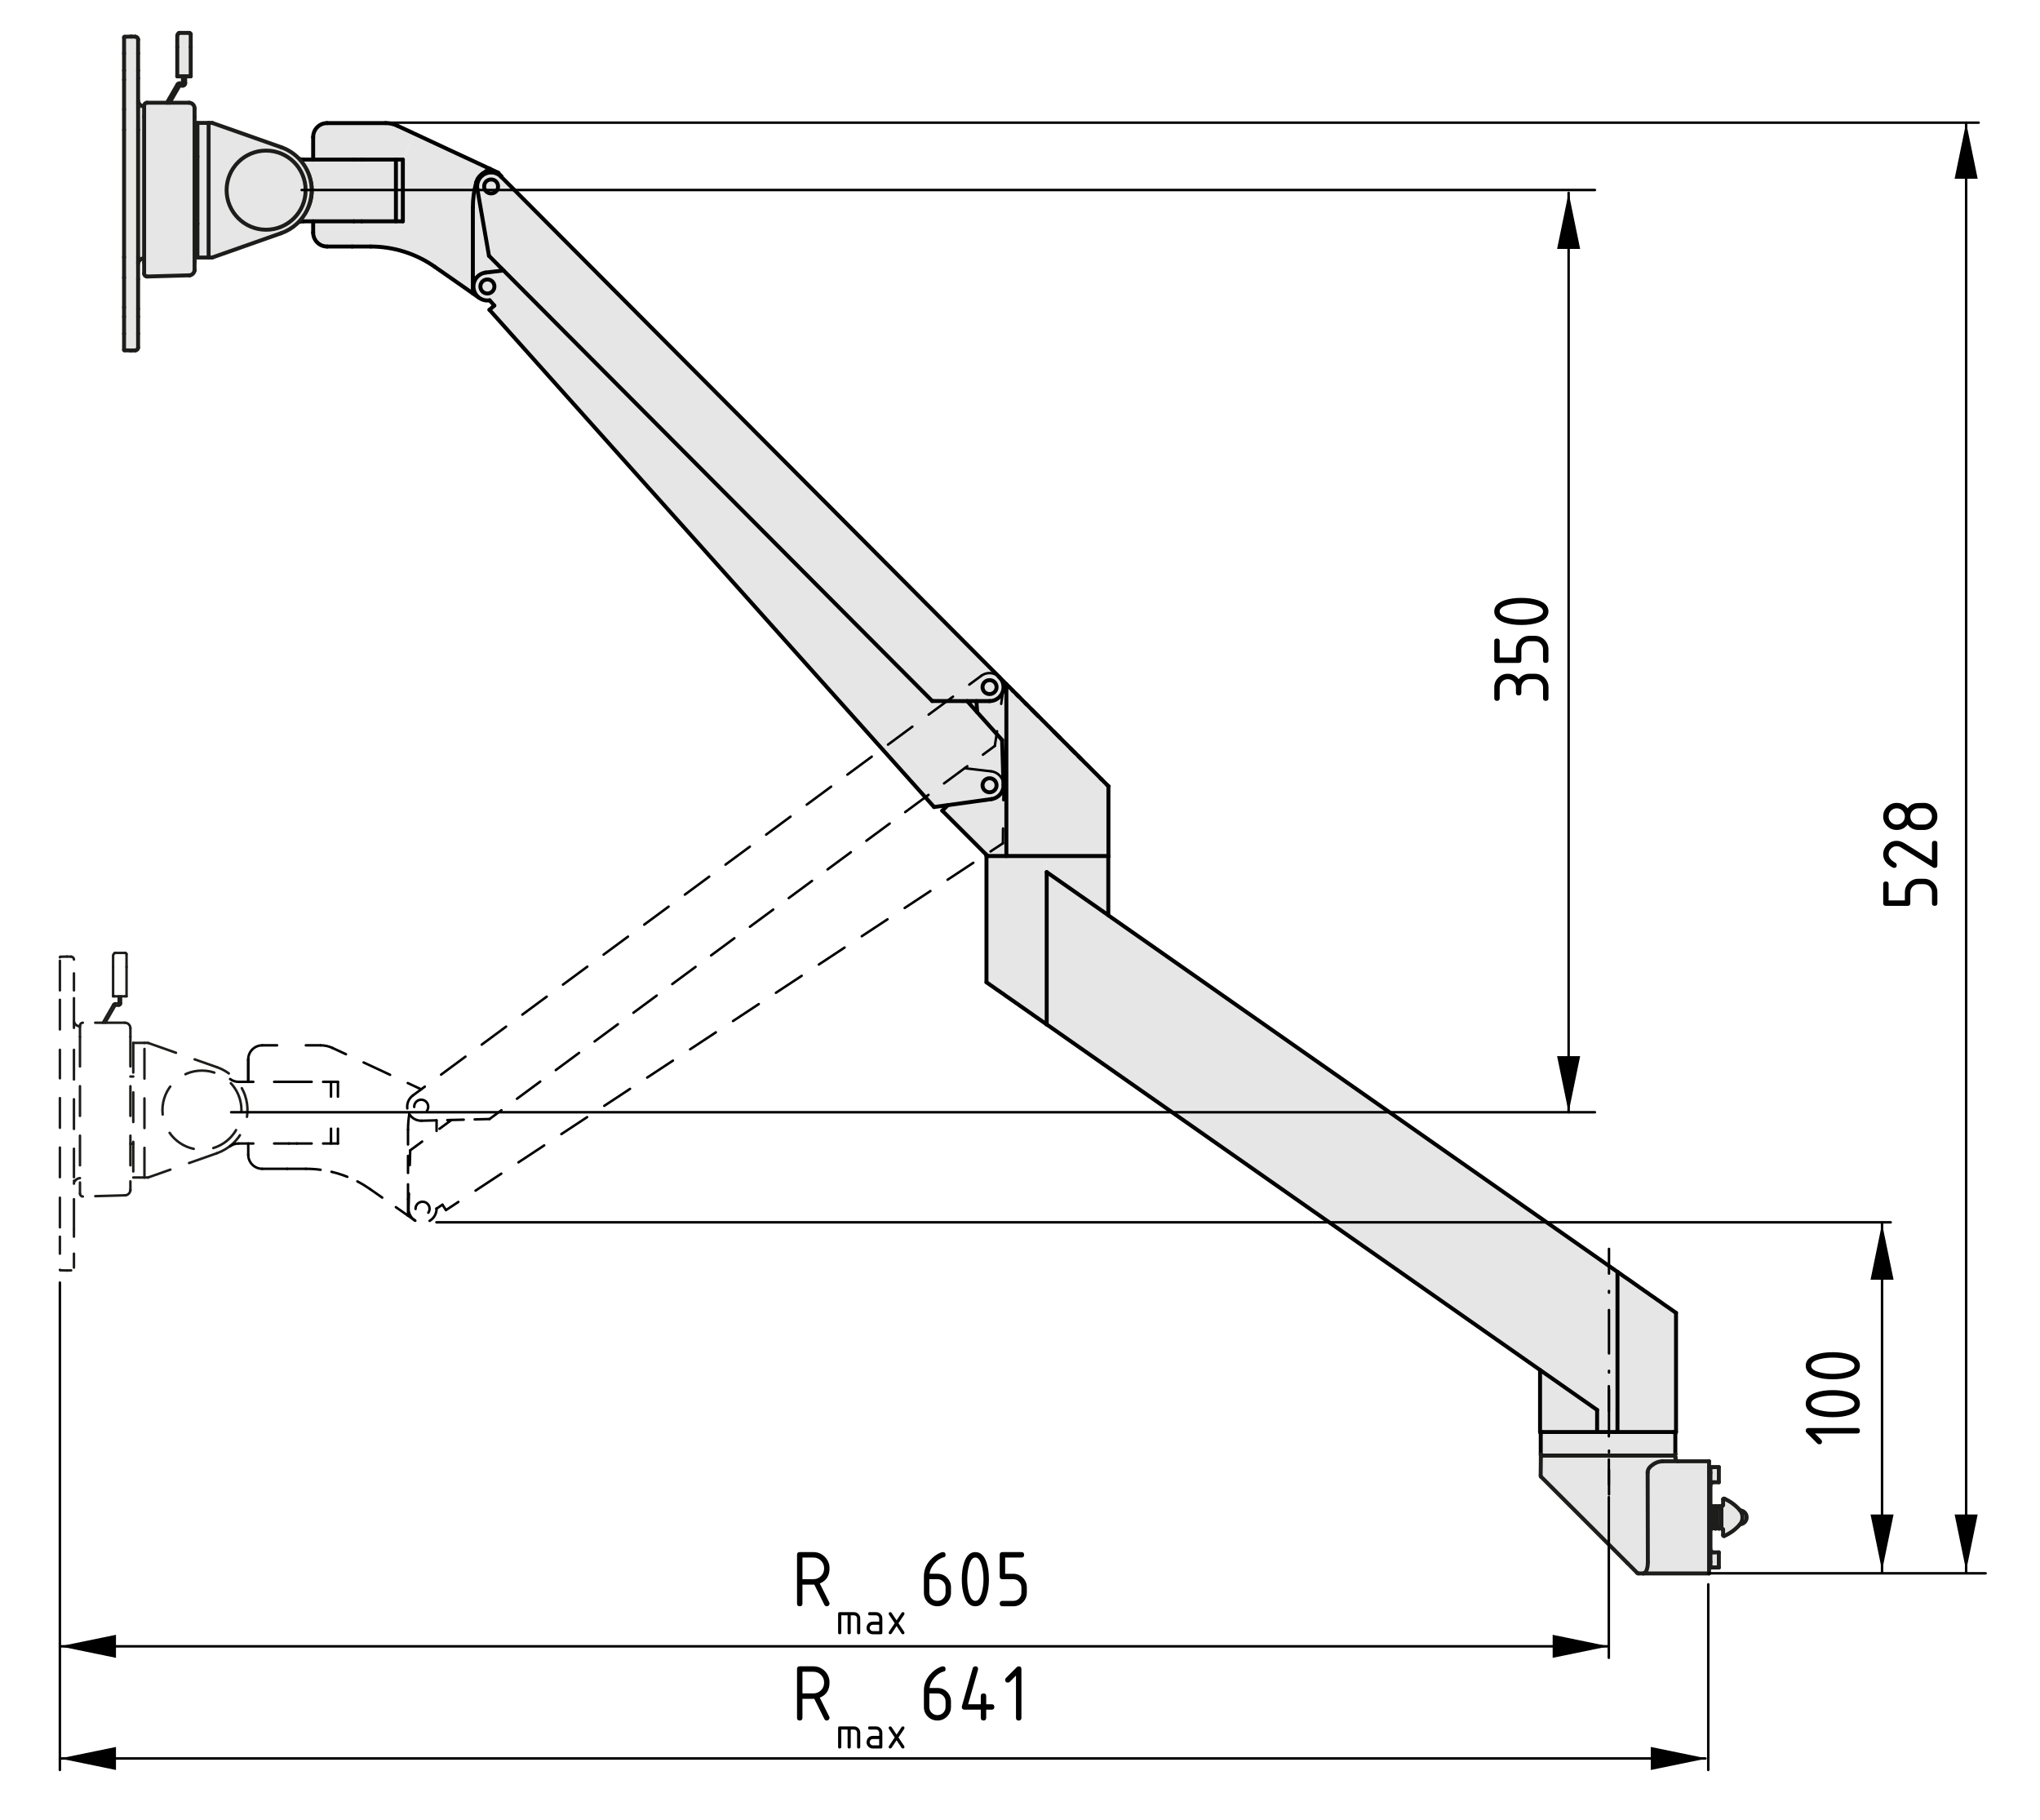 <?xml version="1.0" encoding="UTF-8"?>
<svg xmlns="http://www.w3.org/2000/svg" version="1.1" viewBox="0 0 206.293 183.973">
  <defs>
    <style>
      .cls-1 {
        stroke-dasharray: 2.274;
      }

      .cls-1, .cls-2, .cls-3, .cls-4, .cls-5, .cls-6, .cls-7, .cls-8, .cls-9, .cls-10, .cls-11, .cls-12, .cls-13, .cls-14, .cls-15, .cls-16, .cls-17, .cls-18, .cls-19, .cls-20, .cls-21, .cls-22, .cls-23, .cls-24, .cls-25, .cls-26, .cls-27, .cls-28, .cls-29, .cls-30, .cls-31, .cls-32, .cls-33, .cls-34 {
        fill: none;
        stroke-linecap: round;
        stroke-linejoin: round;
      }

      .cls-1, .cls-2, .cls-3, .cls-4, .cls-5, .cls-6, .cls-7, .cls-8, .cls-9, .cls-10, .cls-11, .cls-12, .cls-13, .cls-15, .cls-16, .cls-17, .cls-18, .cls-19, .cls-20, .cls-21, .cls-22, .cls-23, .cls-24, .cls-25, .cls-26, .cls-27, .cls-28, .cls-29, .cls-30, .cls-31, .cls-33 {
        stroke-width: .25px;
      }

      .cls-1, .cls-3, .cls-4, .cls-5, .cls-6, .cls-7, .cls-8, .cls-9, .cls-10, .cls-11, .cls-12, .cls-13, .cls-15, .cls-16, .cls-17, .cls-18, .cls-19, .cls-20, .cls-21, .cls-22, .cls-23, .cls-24, .cls-25, .cls-26, .cls-27, .cls-28, .cls-29, .cls-30, .cls-31, .cls-32, .cls-33, .cls-34 {
        stroke: #000;
      }

      .cls-2 {
        stroke-dasharray: 3 2;
      }

      .cls-2, .cls-14 {
        stroke: #1d1d1b;
      }

      .cls-3 {
        stroke-dasharray: 1.234;
      }

      .cls-4 {
        stroke-dasharray: 1.868;
      }

      .cls-5 {
        stroke-dasharray: .81;
      }

      .cls-6 {
        stroke-dasharray: 2.223;
      }

      .cls-7 {
        stroke-dasharray: 1.14;
      }

      .cls-8 {
        stroke-dasharray: .709;
      }

      .cls-9 {
        stroke-dasharray: .176 1.755;
      }

      .cls-10 {
        stroke-dasharray: 3.064 2.043;
      }

      .cls-11 {
        stroke-dasharray: .795;
      }

      .cls-12 {
        stroke-dasharray: .908;
      }

      .cls-13 {
        stroke-dasharray: 2.7;
      }

      .cls-14, .cls-32, .cls-34 {
        stroke-width: .4px;
      }

      .cls-15 {
        stroke-dasharray: 2.655 1.77;
      }

      .cls-17 {
        stroke-dasharray: .234 2.34;
      }

      .cls-18 {
        stroke-dasharray: 1.069;
      }

      .cls-19 {
        stroke-dasharray: 1.726 1.151;
      }

      .cls-20 {
        stroke-dasharray: .652;
      }

      .cls-21 {
        stroke-dasharray: 2.075;
      }

      .cls-22 {
        stroke-dasharray: 2.928 1.952;
      }

      .cls-23 {
        stroke-dasharray: .017;
      }

      .cls-24 {
        stroke-dasharray: 2.528;
      }

      .cls-25 {
        stroke-dasharray: 1.668;
      }

      .cls-26 {
        stroke-dasharray: 4.388 1.755 .176 1.755;
      }

      .cls-27 {
        stroke-dasharray: 2.955 1.97;
      }

      .cls-28 {
        stroke-dasharray: 3.118 2.078;
      }

      .cls-35 {
        fill: #e6e6e6;
      }

      .cls-29 {
        stroke-dasharray: 1.579;
      }

      .cls-30 {
        stroke-dasharray: 1.68 1.12;
      }

      .cls-31 {
        stroke-dasharray: 1.659 1.106;
      }

      .cls-33 {
        stroke-dasharray: 2.274;
      }

      .cls-34 {
        stroke-dasharray: 18 3.6 3.6 3.6 3.6 3.6;
      }
    </style>
  </defs>
  <!-- Generator: Adobe Illustrator 28.7.8, SVG Export Plug-In . SVG Version: 1.2.0 Build 200)  -->
  <g>
    <g id="Kontur">
      <g id="ARC">
        <g>
          <g>
            <path class="cls-35" d="M101.768,86.575v-17.4l.12.12.12.12.02.02.11.1.13.13.12.13.05.05.09.09.14.13.13.14.08.08.06.06.09.09.06.05.15.15.14.15.15.15.15.15.15.15.16.15.15.16.16.15.02.03.17.17.13.13.04.04.12.12.05.05.17.17.1.09.16.16.16.17.17.16.16.16.16.17.17.16.16.16.16.17.17.16v.01l.17.17.15.15.16.16.16.16.16.16.16.16.16.16.16.15.15.16.16.15.1.11.16.16.04.04.12.12.16.16.02.01.14.14.14.15.14.14.14.14.14.13.13.14.13.13.13.12.13.13.12.12.12.12.11.12.12.11.11.11.1.11.11.1.1.1.1.1.09.09.09.09.08.09.08.08.08.08.08.07.07.07.06.07.07.06.05.06.06.05.05.05.04.05.04.04.04.04.03.03.03.03.03.02.02.02.01.02.01.01s.01,0,.01.01v7.08h-10.32Z"/>
            <circle class="cls-35" cx="100.068" cy="79.395" r=".71"/>
            <path class="cls-35" d="M100.258,80.795c.72-.1,1.25-.72,1.22-1.45l-.14-4.52-2.52-2.81-.08-1.13h1.32c.79,0,1.42-.63,1.42-1.41,0-.38-.14-.74-.41-1l.7.7v17.4h-1.87l-.19-.19-4.42-4.42.56-.56,4.41-.61Z"/>
            <path class="cls-35" d="M100.068,68.765c.39,0,.71.31.71.71,0,.39-.32.7-.71.7s-.71-.31-.71-.7c0-.4.32-.71.71-.71Z"/>
            <path class="cls-35" d="M50.368,18.855c0,.39-.31.7-.7.7-.4,0-.71-.31-.71-.7,0-.4.31-.71.71-.71.39,0,.7.31.7.71Z"/>
            <circle class="cls-35" cx="49.288" cy="28.965" r=".71"/>
            <path class="cls-35" d="M100.778,69.475c0-.4-.32-.71-.71-.71s-.71.31-.71.71c0,.39.32.7.71.7s.71-.31.71-.7ZM50.368,18.855c0-.4-.31-.71-.7-.71-.4,0-.71.31-.71.71,0,.39.31.7.71.7.39,0,.7-.31.7-.7ZM100.058,70.885h-2.25l-3.54-.01L50.918,27.345l-.21-.21-1.26-1.27-1.18-6.77c-.08-.46.07-.92.4-1.25.55-.55,1.45-.55,2,.01l.04.04,50.36,50.57v.01c.27.26.41.62.41,1,0,.78-.63,1.41-1.42,1.41Z"/>
            <path class="cls-35" d="M100.778,79.395c0-.39-.32-.71-.71-.71s-.71.32-.71.71.32.71.71.71.71-.32.71-.71ZM49.998,28.965c0-.39-.32-.71-.71-.71s-.71.32-.71.71.32.71.71.71.71-.32.71-.71ZM100.258,80.795l-4.41.61-1.39.19L49.498,31.325l.49-.43-.47-.53c-.02,0-.04.01-.06.01-.36.04-.7-.05-.97-.24-.05-.03-.09-.07-.14-.1-.25-.23-.42-.54-.46-.9-.1-.78.46-1.48,1.24-1.58l1.58-.18v-.01l.21-.02,43.35,43.53,3.54.01,1.01,1.13,2.52,2.81.14,4.52c.03.73-.5,1.35-1.22,1.45Z"/>
            <path class="cls-35" d="M50.708,17.835v.06l-.04-.04c-.55-.56-1.45-.56-2-.01-.33.33-.48.79-.4,1.25l1.18,6.77,1.26,1.27v.24l-1.58.18c-.78.1-1.34.8-1.24,1.58.04.36.21.67.46.9l-.53-.37v-8.69c0-.85.11-1.68.33-2.5l.01-.03c.03-.12.08-.24.14-.35.11-.21.28-.38.47-.52l.08-.06.08-.05.07-.05.07-.05.07-.05.06-.04.06-.04.05-.04.04-.03.05-.03.03-.02.03-.02.02-.02.02-.01.01-.01.86.4.34.38Z"/>
            <path class="cls-35" d="M41.948,13.535l-1.21,2.6h-9.07v-2.27c0-.79.63-1.42,1.41-1.42h5.91c.41,0,.82.09,1.2.27l1.76.82Z"/>
            <rect class="cls-35" x="40.038" y="16.135" width=".7" height="6.24"/>
            <path class="cls-35" d="M48.768,17.575c-.19.14-.36.31-.47.52-.06.11-.11.23-.14.35l-.01.03c-.22.82-.33,1.65-.33,2.5v8.69l-3.84-2.68c-1.9-1.34-4.17-2.06-6.5-2.06h-4.4c-.78,0-1.41-.63-1.41-1.41v-1.14h9.07v-6.24l1.21-2.6,7.56,3.52-.01.01-.02.01-.02.02-.03.02-.03.02-.05.03-.04.03-.05.04-.06.04-.06.04-.07.05-.07.05-.07.05-.08.05-.08.06Z"/>
            <path class="cls-35" d="M31.668,16.135h8.37v6.24h-9.36c-.28,0-.55.08-.78.23,1.54-1.2,2.09-3.35,1.22-5.18-.3-.62-.74-1.16-1.29-1.57.25.18.54.28.85.28h.99Z"/>
          </g>
          <g>
            <line class="cls-32" x1="40.038" y1="22.375" x2="40.038" y2="16.135"/>
            <path class="cls-32" d="M33.078,12.445c-.78,0-1.41.63-1.41,1.42"/>
            <line class="cls-32" x1="31.668" y1="13.865" x2="31.668" y2="16.135"/>
            <path class="cls-32" d="M31.668,23.515c0,.78.63,1.41,1.41,1.41"/>
            <line class="cls-32" x1="31.668" y1="22.375" x2="31.668" y2="23.515"/>
            <path class="cls-32" d="M29.898,22.605c1.54-1.2,2.09-3.35,1.22-5.18-.3-.62-.74-1.16-1.29-1.57-.22-.17-.46-.32-.72-.44"/>
            <path class="cls-32" d="M29.108,23.095c.26-.12.5-.27.72-.44"/>
            <polyline class="cls-32" points="30.678 22.375 31.668 22.375 35.778 22.375"/>
            <path class="cls-32" d="M30.678,22.375c-.28,0-.55.08-.78.23-.02.02-.05.03-.07.05"/>
            <path class="cls-32" d="M29.828,15.855c.25.18.54.28.85.28"/>
            <polyline class="cls-32" points="30.678 16.135 31.668 16.135 35.778 16.135"/>
            <line class="cls-32" x1="36.578" y1="22.375" x2="35.778" y2="22.375"/>
            <line class="cls-32" x1="36.578" y1="16.135" x2="35.778" y2="16.135"/>
            <path class="cls-32" d="M48.768,17.575c-.19.14-.36.31-.47.52"/>
            <polyline class="cls-32" points="40.188 12.715 41.948 13.535 49.508 17.055"/>
            <polyline class="cls-32" points="49.508 17.055 49.498 17.065 49.478 17.075 49.458 17.095 49.428 17.115 49.398 17.135 49.348 17.165 49.308 17.195 49.258 17.235 49.198 17.275 49.138 17.315 49.068 17.365 48.998 17.415 48.928 17.465 48.848 17.515 48.768 17.575"/>
            <line class="cls-32" x1="48.148" y1="18.475" x2="48.158" y2="18.445"/>
            <path class="cls-32" d="M48.148,18.475c-.22.82-.33,1.65-.33,2.5"/>
            <line class="cls-32" x1="47.818" y1="27.995" x2="47.818" y2="20.975"/>
            <polyline class="cls-32" points="36.578 22.375 40.038 22.375 40.738 22.375"/>
            <line class="cls-32" x1="40.738" y1="22.375" x2="40.738" y2="16.135"/>
            <polyline class="cls-32" points="40.738 16.135 40.038 16.135 36.578 16.135"/>
            <path class="cls-32" d="M48.298,18.095c-.06.11-.11.23-.14.35"/>
            <line class="cls-32" x1="47.818" y1="29.665" x2="43.978" y2="26.985"/>
            <polyline class="cls-32" points="47.818 27.995 47.818 28.105 47.818 28.215 47.818 28.325 47.818 28.435 47.818 28.535 47.818 28.645 47.818 28.745 47.818 28.835 47.818 28.935 47.818 29.015 47.818 29.105 47.818 29.185 47.818 29.255 47.818 29.325 47.818 29.385 47.818 29.445 47.818 29.495 47.818 29.545 47.818 29.575 47.818 29.615 47.818 29.635 47.818 29.655 47.818 29.665"/>
            <path class="cls-32" d="M43.978,26.985c-1.9-1.34-4.17-2.06-6.5-2.06"/>
            <line class="cls-32" x1="37.478" y1="24.925" x2="35.608" y2="24.925"/>
            <polyline class="cls-32" points="35.608 24.925 35.478 24.925 35.338 24.925 35.198 24.925 35.068 24.925 34.938 24.925 34.808 24.925 34.678 24.925 34.558 24.925 34.428 24.925 34.318 24.925 34.198 24.925 34.088 24.925 33.988 24.925 33.888 24.925 33.788 24.925 33.698 24.925 33.618 24.925 33.538 24.925 33.458 24.925 33.388 24.925 33.328 24.925 33.278 24.925 33.228 24.925 33.188 24.925 33.148 24.925 33.128 24.925 33.098 24.925 33.088 24.925 33.078 24.925"/>
            <line class="cls-32" x1="50.368" y1="17.455" x2="50.708" y2="17.835"/>
            <line class="cls-32" x1="50.708" y1="17.835" x2="50.708" y2="17.895"/>
            <line class="cls-32" x1="50.708" y1="27.135" x2="50.708" y2="27.365"/>
            <line class="cls-32" x1="47.818" y1="29.665" x2="48.348" y2="30.035"/>
            <line class="cls-32" x1="50.368" y1="17.455" x2="49.508" y2="17.055"/>
            <circle class="cls-32" cx="49.288" cy="28.965" r=".71"/>
            <circle class="cls-32" cx="100.068" cy="79.395" r=".71"/>
            <polyline class="cls-32" points="101.338 74.825 98.818 72.015 97.808 70.885"/>
            <line class="cls-32" x1="101.338" y1="74.825" x2="101.478" y2="79.345"/>
            <path class="cls-32" d="M100.258,80.795c.72-.1,1.25-.72,1.22-1.45"/>
            <polyline class="cls-32" points="100.258 80.795 95.848 81.405 94.458 81.595"/>
            <line class="cls-32" x1="94.458" y1="81.595" x2="49.498" y2="31.325"/>
            <line class="cls-32" x1="49.988" y1="30.895" x2="49.498" y2="31.325"/>
            <line class="cls-32" x1="49.518" y1="30.365" x2="49.988" y2="30.895"/>
            <path class="cls-32" d="M49.128,27.555c-.78.1-1.34.8-1.24,1.58.04.36.21.67.46.9.05.03.09.07.14.1.27.19.61.28.97.24.02,0,.04-.01.06-.01"/>
            <polyline class="cls-32" points="50.918 27.345 50.708 27.365 50.708 27.375 49.128 27.555"/>
            <polyline class="cls-32" points="50.668 17.855 50.708 17.895 101.068 68.465"/>
            <path class="cls-32" d="M100.058,70.885c.79,0,1.42-.63,1.42-1.41,0-.38-.14-.74-.41-1"/>
            <polyline class="cls-32" points="100.058 70.885 98.738 70.885 97.808 70.885 94.268 70.875"/>
            <polyline class="cls-32" points="49.448 25.865 50.708 27.135 50.918 27.345 94.268 70.875"/>
            <line class="cls-32" x1="48.268" y1="19.095" x2="49.448" y2="25.865"/>
            <path class="cls-32" d="M50.668,17.855c-.55-.56-1.45-.56-2-.01-.33.33-.48.79-.4,1.25"/>
            <path class="cls-32" d="M48.958,18.855c0-.4.31-.71.71-.71.39,0,.7.31.7.71,0,.39-.31.7-.7.7-.4,0-.71-.31-.71-.7Z"/>
            <path class="cls-32" d="M99.358,69.475c0-.4.32-.71.71-.71s.71.31.71.71c0,.39-.32.7-.71.7s-.71-.31-.71-.7Z"/>
            <line class="cls-32" x1="102.028" y1="69.435" x2="102.008" y2="69.415"/>
            <line class="cls-32" x1="102.438" y1="69.845" x2="102.388" y2="69.795"/>
            <line class="cls-32" x1="102.878" y1="70.285" x2="102.798" y2="70.205"/>
            <line class="cls-32" x1="103.028" y1="70.435" x2="102.938" y2="70.345"/>
            <polyline class="cls-32" points="103.828 71.235 103.828 71.225 103.678 71.085"/>
            <polyline class="cls-32" points="104.618 72.025 104.488 71.895 104.318 71.725"/>
            <line class="cls-32" x1="104.778" y1="72.185" x2="104.658" y2="72.065"/>
            <line class="cls-32" x1="104.998" y1="72.405" x2="104.828" y2="72.235"/>
            <line class="cls-32" x1="106.738" y1="74.145" x2="106.568" y2="73.975"/>
            <polyline class="cls-32" points="107.208 74.615 107.088 74.485 107.048 74.455 106.918 74.315 106.888 74.295"/>
            <polyline class="cls-32" points="108.458 75.865 108.418 75.825 108.258 75.665"/>
            <line class="cls-32" x1="108.738" y1="76.145" x2="108.578" y2="75.985"/>
            <polyline class="cls-32" points="109.318 76.725 109.198 76.595 109.178 76.585 109.048 76.445 109.038 76.445"/>
            <polyline class="cls-32" points="111.388 78.795 111.338 78.735 111.308 78.715"/>
            <polyline class="cls-32" points="112.008 79.415 111.988 79.385 111.978 79.385"/>
            <path class="cls-32" d="M112.088,79.495v-.01h-.01v-.01h-.01"/>
            <line class="cls-32" x1="95.288" y1="81.965" x2="99.708" y2="86.385"/>
            <line class="cls-32" x1="98.738" y1="70.885" x2="98.818" y2="72.015"/>
            <polyline class="cls-32" points="95.858 81.395 95.848 81.405 95.288 81.965"/>
            <line class="cls-34" x1="112.088" y1="86.575" x2="112.088" y2="79.495"/>
            <line class="cls-34" x1="101.768" y1="69.175" x2="101.768" y2="86.575"/>
            <path class="cls-34" d="M112.088,79.495c0-.01-.01-.01-.01-.01l-.01-.01-.01-.02-.02-.02-.03-.02-.03-.03-.03-.03-.04-.04-.04-.04-.04-.05-.05-.05-.06-.05-.05-.06-.07-.06-.06-.07-.07-.07-.08-.07-.08-.08-.08-.08-.08-.09-.09-.09-.09-.09-.1-.1-.1-.1-.11-.1-.1-.11-.11-.11-.12-.11-.11-.12-.12-.12-.12-.12-.13-.13-.13-.12-.13-.13-.13-.14-.14-.13-.14-.14-.14-.14-.14-.15-.14-.14-.02-.01-.13-.14-.03-.02-.12-.12v-.01l-.04-.03-.11-.12-.05-.04-.1-.11-.16-.15-.15-.16-.16-.15-.16-.16-.16-.16-.16-.16-.16-.16-.16-.16-.15-.15-.01-.02-.16-.15v-.01l-.17-.16-.16-.17-.16-.16-.17-.16-.16-.17-.16-.16-.17-.16-.16-.17-.16-.16-.1-.09-.06-.07-.11-.1-.05-.05v-.01l-.12-.11-.04-.04v-.01l-.13-.12-.03-.04-.14-.13-.02-.03-.16-.15-.15-.16-.16-.15-.15-.15-.15-.15-.15-.15-.14-.15-.15-.15-.06-.05-.08-.09h-.01l-.06-.06-.07-.08h-.01l-.13-.14-.14-.13-.09-.09-.04-.05h-.01l-.12-.13-.13-.13-.11-.1-.01-.02h-.01l-.12-.12-.12-.12"/>
            <polyline class="cls-34" points="101.768 86.575 101.778 86.575 112.088 86.575"/>
            <line class="cls-34" x1="99.708" y1="86.385" x2="99.898" y2="86.575"/>
            <polyline class="cls-34" points="101.768 69.175 101.068 68.475 101.068 68.465"/>
            <line class="cls-34" x1="99.898" y1="86.575" x2="101.768" y2="86.575"/>
            <line class="cls-32" x1="33.078" y1="12.445" x2="38.988" y2="12.445"/>
            <path class="cls-32" d="M40.188,12.715c-.38-.18-.79-.27-1.2-.27"/>
          </g>
        </g>
      </g>
      <g id="LINE">
        <g>
          <g>
            <polygon class="cls-35" points="169.416 144.925 169.416 147.025 169.276 147.165 169.126 147.165 166.366 147.165 155.946 147.165 155.806 147.025 155.806 144.925 155.946 144.785 161.506 144.785 163.566 144.785 169.276 144.785 169.416 144.925"/>
            <polygon class="cls-35" points="169.486 132.735 169.486 144.785 169.276 144.785 163.566 144.785 163.566 128.595 163.806 128.755 164.036 128.925 164.276 129.095 164.516 129.255 164.746 129.415 164.976 129.575 165.196 129.735 165.426 129.895 165.646 130.045 165.856 130.205 166.076 130.345 166.276 130.495 166.486 130.635 166.686 130.775 166.876 130.915 167.066 131.045 167.246 131.165 167.426 131.295 167.596 131.415 167.756 131.525 167.916 131.635 168.066 131.745 168.206 131.845 168.346 131.945 168.476 132.035 168.596 132.115 168.716 132.195 168.826 132.275 168.926 132.345 169.016 132.405 169.096 132.465 169.176 132.525 169.246 132.565 169.306 132.615 169.356 132.645 169.396 132.675 169.436 132.705 169.456 132.715 169.476 132.735 169.486 132.735"/>
            <polygon class="cls-35" points="163.566 128.595 163.566 144.785 161.506 144.785 161.506 142.555 155.736 138.515 105.846 103.575 105.846 88.175 112.076 92.535 112.076 92.545 163.566 128.595"/>
            <polygon class="cls-35" points="161.506 142.555 161.506 144.785 155.946 144.785 155.736 144.785 155.736 138.515 161.506 142.555"/>
            <polygon class="cls-35" points="112.076 86.555 112.076 92.535 105.846 88.175 105.846 86.555 112.076 86.555"/>
            <polygon class="cls-35" points="105.846 88.175 105.846 103.575 105.616 103.415 105.386 103.255 105.156 103.095 104.926 102.935 104.696 102.775 104.466 102.615 104.246 102.455 104.026 102.305 103.806 102.145 103.586 101.995 103.376 101.845 103.166 101.705 102.966 101.555 102.756 101.415 102.566 101.275 102.376 101.145 102.186 101.015 102.006 100.885 101.826 100.765 101.656 100.645 101.496 100.525 101.336 100.415 101.186 100.315 101.036 100.205 100.896 100.115 100.766 100.025 100.646 99.935 100.526 99.855 100.416 99.775 100.316 99.705 100.226 99.645 100.136 99.585 100.066 99.525 99.996 99.485 99.936 99.435 99.886 99.405 99.836 99.375 99.806 99.345 99.776 99.325 99.766 99.315 99.756 99.315 99.756 99.305 99.756 86.555 99.886 86.555 101.756 86.555 101.766 86.555 105.846 86.555 105.846 88.175"/>
          </g>
          <g>
            <polyline class="cls-32" points="101.766 86.555 105.846 86.555 112.076 86.555"/>
            <line class="cls-34" x1="99.886" y1="86.555" x2="101.756" y2="86.555"/>
            <line class="cls-32" x1="169.486" y1="144.785" x2="169.486" y2="132.735"/>
            <line class="cls-32" x1="155.736" y1="138.515" x2="155.736" y2="144.785"/>
            <line class="cls-32" x1="112.076" y1="92.535" x2="112.076" y2="86.555"/>
            <line class="cls-32" x1="99.756" y1="86.555" x2="99.756" y2="99.305"/>
            <line class="cls-32" x1="169.416" y1="147.025" x2="169.416" y2="144.925"/>
            <line class="cls-32" x1="155.806" y1="144.925" x2="155.806" y2="147.025"/>
            <line class="cls-32" x1="169.416" y1="144.925" x2="169.276" y2="144.785"/>
            <line class="cls-32" x1="155.946" y1="144.785" x2="155.806" y2="144.925"/>
            <line class="cls-32" x1="155.806" y1="147.025" x2="155.946" y2="147.165"/>
            <line class="cls-32" x1="169.276" y1="147.165" x2="169.416" y2="147.025"/>
            <polyline class="cls-32" points="105.846 88.175 112.076 92.535 112.076 92.545 163.566 128.595"/>
            <line class="cls-32" x1="163.566" y1="128.595" x2="163.566" y2="144.785"/>
            <line class="cls-32" x1="163.566" y1="144.785" x2="161.506" y2="144.785"/>
            <line class="cls-32" x1="161.506" y1="144.785" x2="161.506" y2="142.555"/>
            <polyline class="cls-32" points="161.506 142.555 155.736 138.515 105.846 103.575"/>
            <polyline class="cls-32" points="163.566 144.785 169.276 144.785 169.486 144.785"/>
            <polyline class="cls-32" points="169.486 132.735 169.476 132.735 169.456 132.715 169.436 132.705 169.396 132.675 169.356 132.645 169.306 132.615 169.246 132.565 169.176 132.525 169.096 132.465 169.016 132.405 168.926 132.345 168.826 132.275 168.716 132.195 168.596 132.115 168.476 132.035 168.346 131.945 168.206 131.845 168.066 131.745 167.916 131.635 167.756 131.525 167.596 131.415 167.426 131.295 167.246 131.165 167.066 131.045 166.876 130.915 166.686 130.775 166.486 130.635 166.276 130.495 166.076 130.345 165.856 130.205 165.646 130.045 165.426 129.895 165.196 129.735 164.976 129.575 164.746 129.415 164.516 129.255 164.276 129.095 164.036 128.925 163.806 128.755 163.566 128.595"/>
            <polyline class="cls-32" points="155.736 144.785 155.946 144.785 161.506 144.785"/>
            <polyline class="cls-32" points="105.846 103.575 105.616 103.415 105.386 103.255 105.156 103.095 104.926 102.935 104.696 102.775 104.466 102.615 104.246 102.455 104.026 102.305 103.806 102.145 103.586 101.995 103.376 101.845 103.166 101.705 102.966 101.555 102.756 101.415 102.566 101.275 102.376 101.145 102.186 101.015 102.006 100.885 101.826 100.765 101.656 100.645 101.496 100.525 101.336 100.415 101.186 100.315 101.036 100.205 100.896 100.115 100.766 100.025 100.646 99.935 100.526 99.855 100.416 99.775 100.316 99.705 100.226 99.645 100.136 99.585 100.066 99.525 99.996 99.485 99.936 99.435 99.886 99.405 99.836 99.375 99.806 99.345 99.776 99.325 99.766 99.315 99.756 99.315"/>
            <polyline class="cls-32" points="155.806 147.165 155.946 147.165 166.366 147.165"/>
            <line class="cls-32" x1="166.366" y1="147.165" x2="169.126" y2="147.165"/>
            <line class="cls-32" x1="105.846" y1="103.575" x2="105.846" y2="88.175"/>
            <line class="cls-32" x1="99.756" y1="86.555" x2="99.886" y2="86.555"/>
          </g>
        </g>
      </g>
      <g>
        <g>
          <path class="cls-35" d="M174.078,152.375v-.07c0-.03.02-.06.05-.06h.03c.05,0,.09-.03.09-.08v-.6c.02-.04.07-.06.12-.04.59.26,1.12.65,1.55,1.13.01.02.03.03.03.05h.01c.33.41.33,1,0,1.41h-.01c0,.02-.02.03-.03.05-.43.48-.96.87-1.55,1.13-.01.01-.03.01-.04.01-.05,0-.08-.04-.08-.09v-.56c0-.04-.04-.08-.09-.08h-.03c-.03,0-.05-.03-.05-.06v-2.14Z"/>
          <polygon class="cls-35" points="173.648 152.475 173.648 154.345 173.518 154.545 173.438 154.545 173.298 154.345 173.298 152.475 173.438 152.275 173.518 152.275 173.648 152.475"/>
          <path class="cls-35" d="M173.248,156.955h.57v1.53h-.85v-1.81c0,.15.13.28.28.28Z"/>
          <path class="cls-35" d="M176.628,153.375c.02.39-.27.71-.67.74.33-.41.33-1,0-1.41.37.03.65.31.67.67Z"/>
          <polygon class="cls-35" points="174.008 154.345 174.008 152.475 174.078 152.375 174.078 154.445 174.008 154.345"/>
          <polygon class="cls-35" points="173.788 152.275 173.868 152.275 174.008 152.475 174.008 154.345 173.868 154.545 173.788 154.545 173.648 154.345 173.648 152.475 173.788 152.275"/>
          <polygon class="cls-35" points="172.968 154.385 172.968 152.435 173.078 152.275 173.158 152.275 173.298 152.475 173.298 154.345 173.158 154.545 173.078 154.545 172.968 154.385"/>
          <path class="cls-35" d="M173.538,148.335h.28v1.53h-.57c-.15,0-.28.13-.28.29v-1.82h.57Z"/>
          <polygon class="cls-35" points="172.968 148.905 172.968 150.155 172.968 152.435 172.968 154.385 172.968 156.675 172.968 157.915 172.968 158.485 172.828 158.485 172.828 157.935 172.828 148.865 172.828 148.335 172.968 148.335 172.968 148.905"/>
          <polygon class="cls-35" points="166.488 158.805 166.518 158.725 166.548 158.635 166.588 158.475 166.618 158.305 166.628 158.125 166.638 157.935 166.618 148.865 166.628 148.745 166.658 148.635 166.718 148.505 166.798 148.385 166.878 148.305 166.958 148.225 167.128 148.095 167.258 148.005 167.408 147.925 167.538 147.865 167.678 147.815 167.918 147.765 168.028 147.745 168.128 147.745 168.138 147.745 169.708 147.745 172.828 147.745 172.828 148.335 172.828 148.865 172.828 157.935 172.828 158.485 172.828 159.085 166.178 159.085 166.268 159.065 166.348 159.005 166.418 158.925 166.488 158.805"/>
          <path class="cls-35" d="M167.538,147.865l-.13.06-.15.08-.13.09-.17.13-.08.08-.08.08-.08.12-.06.13-.03.11-.01.12.02,9.07-.01.19-.01.18-.03.17-.04.16-.03.09-.03.08-.07.12-.07.08-.08.06-.09.02h-.51c-.03,0-.07-.02-.1-.05l-1-1-8.72-8.72c-.03-.03-.05-.07-.05-.1l.02-1.9c0-.08.06-.14.14-.14h13.33c.08,0,.14.06.14.14v.15c0,.15.13.28.28.28h-1.68l-.11.02-.24.05-.14.05Z"/>
        </g>
        <g>
          <line class="cls-14" x1="173.078" y1="152.275" x2="172.968" y2="152.435"/>
          <line class="cls-14" x1="172.968" y1="154.385" x2="173.078" y2="154.545"/>
          <line class="cls-14" x1="173.788" y1="154.545" x2="173.868" y2="154.545"/>
          <line class="cls-14" x1="173.868" y1="152.275" x2="173.788" y2="152.275"/>
          <line class="cls-14" x1="173.868" y1="154.545" x2="174.008" y2="154.345"/>
          <line class="cls-14" x1="174.008" y1="152.475" x2="173.868" y2="152.275"/>
          <line class="cls-14" x1="173.518" y1="154.545" x2="173.648" y2="154.345"/>
          <line class="cls-14" x1="173.648" y1="152.475" x2="173.518" y2="152.275"/>
          <line class="cls-14" x1="173.788" y1="152.275" x2="173.648" y2="152.475"/>
          <line class="cls-14" x1="173.648" y1="154.345" x2="173.788" y2="154.545"/>
          <line class="cls-14" x1="173.078" y1="154.545" x2="173.158" y2="154.545"/>
          <line class="cls-14" x1="173.158" y1="152.275" x2="173.078" y2="152.275"/>
          <line class="cls-14" x1="173.158" y1="154.545" x2="173.298" y2="154.345"/>
          <line class="cls-14" x1="173.298" y1="152.475" x2="173.158" y2="152.275"/>
          <line class="cls-14" x1="174.078" y1="152.375" x2="174.008" y2="152.475"/>
          <line class="cls-14" x1="174.008" y1="154.345" x2="174.078" y2="154.445"/>
          <line class="cls-14" x1="173.438" y1="154.545" x2="173.518" y2="154.545"/>
          <line class="cls-14" x1="173.518" y1="152.275" x2="173.438" y2="152.275"/>
          <line class="cls-14" x1="173.438" y1="152.275" x2="173.298" y2="152.475"/>
          <line class="cls-14" x1="173.298" y1="154.345" x2="173.438" y2="154.545"/>
          <path class="cls-14" d="M175.958,154.115c.4-.03.69-.35.67-.74-.02-.36-.3-.64-.67-.67"/>
          <path class="cls-14" d="M155.798,149.215c0,.03.02.07.05.1"/>
          <line class="cls-14" x1="169.428" y1="147.465" x2="169.428" y2="147.315"/>
          <line class="cls-14" x1="155.818" y1="147.315" x2="155.798" y2="149.215"/>
          <path class="cls-14" d="M169.428,147.315c0-.08-.06-.14-.14-.14"/>
          <path class="cls-14" d="M155.958,147.175c-.08,0-.14.06-.14.14"/>
          <path class="cls-14" d="M169.428,147.465c0,.15.13.28.28.28"/>
          <line class="cls-14" x1="155.818" y1="147.035" x2="155.958" y2="147.175"/>
          <line class="cls-14" x1="169.288" y1="147.175" x2="169.428" y2="147.035"/>
          <line class="cls-14" x1="174.008" y1="154.345" x2="174.008" y2="152.475"/>
          <line class="cls-14" x1="173.648" y1="154.345" x2="173.648" y2="152.475"/>
          <line class="cls-14" x1="173.298" y1="154.345" x2="173.298" y2="152.475"/>
          <path class="cls-14" d="M175.918,154.165c.01-.02.03-.03.03-.05h.01c.33-.41.33-1,0-1.41h-.01c0-.02-.02-.03-.03-.05"/>
          <path class="cls-14" d="M174.368,151.525c-.05-.02-.1,0-.12.04v.04"/>
          <line class="cls-14" x1="174.248" y1="151.605" x2="174.248" y2="152.165"/>
          <path class="cls-14" d="M175.918,152.655c-.43-.48-.96-.87-1.55-1.13"/>
          <path class="cls-14" d="M174.368,155.295c.59-.26,1.12-.65,1.55-1.13"/>
          <path class="cls-14" d="M174.128,152.245c-.03,0-.05.03-.05.06"/>
          <line class="cls-14" x1="174.248" y1="154.655" x2="174.248" y2="155.215"/>
          <path class="cls-14" d="M174.248,154.655c0-.04-.04-.08-.09-.08"/>
          <polyline class="cls-14" points="174.078 152.305 174.078 152.375 174.078 154.445 174.078 154.515"/>
          <path class="cls-14" d="M174.078,154.515c0,.03.02.06.05.06"/>
          <path class="cls-14" d="M174.248,155.215c0,.05.03.09.08.09.01,0,.03,0,.04-.01"/>
          <path class="cls-14" d="M174.158,152.245c.05,0,.09-.03.09-.08"/>
          <line class="cls-14" x1="174.158" y1="152.245" x2="174.128" y2="152.245"/>
          <line class="cls-14" x1="174.128" y1="154.575" x2="174.158" y2="154.575"/>
          <line class="cls-14" x1="172.828" y1="148.335" x2="172.968" y2="148.335"/>
          <line class="cls-14" x1="172.968" y1="148.335" x2="172.968" y2="148.905"/>
          <polyline class="cls-14" points="172.968 148.905 172.968 150.155 172.968 152.435 172.968 154.385 172.968 156.675 172.968 157.915"/>
          <line class="cls-14" x1="172.968" y1="158.485" x2="172.828" y2="158.485"/>
          <line class="cls-14" x1="172.968" y1="157.915" x2="172.968" y2="158.485"/>
          <line class="cls-14" x1="172.968" y1="148.335" x2="173.248" y2="148.335"/>
          <path class="cls-14" d="M172.968,156.675c0,.15.13.28.28.28"/>
          <path class="cls-14" d="M173.248,149.865c-.15,0-.28.13-.28.29"/>
          <line class="cls-14" x1="173.248" y1="158.485" x2="172.968" y2="158.485"/>
          <line class="cls-14" x1="173.818" y1="148.335" x2="173.818" y2="149.865"/>
          <line class="cls-14" x1="173.538" y1="148.335" x2="173.818" y2="148.335"/>
          <line class="cls-14" x1="173.248" y1="156.955" x2="173.818" y2="156.955"/>
          <line class="cls-14" x1="173.818" y1="149.865" x2="173.248" y2="149.865"/>
          <line class="cls-14" x1="173.818" y1="156.955" x2="173.818" y2="158.485"/>
          <line class="cls-14" x1="173.818" y1="158.485" x2="173.538" y2="158.485"/>
          <line class="cls-14" x1="173.538" y1="148.335" x2="173.248" y2="148.335"/>
          <line class="cls-14" x1="173.538" y1="158.485" x2="173.248" y2="158.485"/>
          <line class="cls-14" x1="164.568" y1="158.035" x2="155.848" y2="149.315"/>
          <line class="cls-14" x1="155.958" y1="147.175" x2="169.288" y2="147.175"/>
          <line class="cls-14" x1="166.178" y1="159.085" x2="165.668" y2="159.085"/>
          <path class="cls-14" d="M165.568,159.035c.03.03.07.05.1.05"/>
          <line class="cls-14" x1="165.568" y1="159.035" x2="164.568" y2="158.035"/>
          <line class="cls-14" x1="168.138" y1="147.745" x2="168.128" y2="147.745"/>
          <line class="cls-14" x1="172.828" y1="159.085" x2="166.178" y2="159.085"/>
          <polyline class="cls-14" points="172.828 157.935 172.828 158.485 172.828 159.085"/>
          <line class="cls-14" x1="172.828" y1="157.935" x2="172.828" y2="148.865"/>
          <polyline class="cls-14" points="168.138 147.745 169.708 147.745 172.828 147.745"/>
          <polyline class="cls-14" points="172.828 147.745 172.828 148.335 172.828 148.865"/>
          <polyline class="cls-14" points="166.638 157.935 166.628 158.125 166.618 158.305 166.588 158.475 166.548 158.635 166.518 158.725 166.488 158.805 166.418 158.925 166.348 159.005 166.268 159.065 166.178 159.085"/>
          <polyline class="cls-14" points="168.128 147.745 168.028 147.745 167.918 147.765 167.678 147.815 167.538 147.865 167.408 147.925 167.258 148.005 167.128 148.095 166.958 148.225 166.878 148.305 166.798 148.385 166.718 148.505 166.658 148.635 166.628 148.745 166.618 148.865"/>
          <line class="cls-14" x1="166.618" y1="148.865" x2="166.638" y2="157.935"/>
        </g>
      </g>
      <g id="LINE-2" data-name="LINE">
        <g>
          <g>
            <path class="cls-35" d="M26.906,15.227c2.21,0,4,1.79,4,4s-1.79,4-4,4c-2.2,0-3.99-1.79-3.99-4s1.79-4,3.99-4Z"/>
            <path class="cls-35" d="M30.906,19.227c0-2.21-1.79-4-4-4-2.2,0-3.99,1.79-3.99,4s1.79,4,3.99,4c2.21,0,4-1.79,4-4ZM31.256,17.697c.84,2.4-.42,5.03-2.82,5.88l-6.98,2.46h-.36v-13.61h.36l6.98,2.46c1.32.46,2.35,1.5,2.82,2.81Z"/>
            <polygon class="cls-35" points="21.096 12.427 21.096 26.037 19.966 26.037 19.966 22.627 19.966 15.827 19.966 12.427 21.096 12.427"/>
            <rect class="cls-35" x="19.676" y="15.827" width=".29" height="6.8"/>
            <path class="cls-35" d="M19.286,3.467v4.25h-1.36V3.607l.01-.03c.01-.1.07-.19.15-.23.02-.01.03-.02.05-.02h1.01c.08,0,.14.06.14.14Z"/>
            <path class="cls-35" d="M18.726,7.717v.71c0,.13-.1.23-.23.23h-.35l-1,1.73h-.26l1.06-1.84c.04-.07.11-.12.2-.12h.35v-.71h.23Z"/>
            <path class="cls-35" d="M19.676,11.807v15.54l-.01.02c-.04.24-.22.42-.47.47h-.07l-4.26.12c-.16,0-.29-.13-.29-.29V10.667c0-.15.13-.28.29-.28h4.25c.31,0,.56.25.56.57v.85Z"/>
            <path class="cls-35" d="M13.966,26.367h.1c-.07.08-.1.18-.1.29v-.29Z"/>
            <path class="cls-35" d="M14.576,10.777v15.32c-.2.02-.38.12-.51.27h-.1v-15.88l.09.01c.13.15.32.25.52.28Z"/>
            <path class="cls-35" d="M13.686,3.707c.15.01.28.13.28.29v31.15c0,.15-.13.27-.28.28l-.43.01-.66-.02c-.03,0-.05-.02-.05-.05V3.777c0-.03.02-.06.05-.06l.66-.02.43.01Z"/>
          </g>
          <g>
            <path class="cls-14" d="M18.086,3.347c-.08.04-.14.13-.15.23"/>
            <path class="cls-14" d="M19.196,27.837c.25-.05.43-.23.47-.47"/>
            <line class="cls-14" x1="19.966" y1="15.827" x2="19.676" y2="15.827"/>
            <line class="cls-14" x1="19.676" y1="22.627" x2="19.966" y2="22.627"/>
            <line class="cls-14" x1="12.596" y1="3.717" x2="13.256" y2="3.697"/>
            <line class="cls-14" x1="13.256" y1="3.697" x2="13.686" y2="3.707"/>
            <line class="cls-14" x1="13.686" y1="35.427" x2="13.256" y2="35.437"/>
            <line class="cls-14" x1="13.256" y1="35.437" x2="12.596" y2="35.417"/>
            <line class="cls-14" x1="13.966" y1="5.397" x2="13.966" y2="7.117"/>
            <line class="cls-14" x1="13.966" y1="32.017" x2="13.966" y2="33.737"/>
            <line class="cls-14" x1="13.966" y1="31.227" x2="13.966" y2="32.017"/>
            <line class="cls-14" x1="13.966" y1="7.117" x2="13.966" y2="7.907"/>
            <line class="cls-14" x1="13.966" y1="33.737" x2="13.966" y2="35.147"/>
            <path class="cls-14" d="M13.686,35.427c.15-.01.28-.13.28-.28"/>
            <path class="cls-14" d="M13.966,3.997c0-.16-.13-.28-.28-.29"/>
            <line class="cls-14" x1="13.966" y1="3.997" x2="13.966" y2="5.397"/>
            <line class="cls-14" x1="12.546" y1="5.397" x2="12.546" y2="3.777"/>
            <path class="cls-14" d="M12.596,3.717c-.03,0-.05.03-.05.06"/>
            <line class="cls-14" x1="12.546" y1="35.367" x2="12.546" y2="33.737"/>
            <path class="cls-14" d="M12.546,35.367c0,.03.02.05.05.05"/>
            <line class="cls-14" x1="12.546" y1="33.737" x2="12.546" y2="32.017"/>
            <line class="cls-14" x1="12.546" y1="32.017" x2="12.546" y2="31.077"/>
            <line class="cls-14" x1="12.546" y1="8.057" x2="12.546" y2="7.117"/>
            <line class="cls-14" x1="12.546" y1="7.117" x2="12.546" y2="5.397"/>
            <line class="cls-14" x1="13.966" y1="28.227" x2="13.966" y2="31.227"/>
            <polyline class="cls-14" points="13.966 7.907 13.966 10.217 13.966 10.487 13.966 10.917"/>
            <line class="cls-14" x1="12.546" y1="11.067" x2="12.546" y2="8.057"/>
            <line class="cls-14" x1="12.546" y1="31.077" x2="12.546" y2="28.067"/>
            <line class="cls-14" x1="13.966" y1="10.917" x2="13.966" y2="13.127"/>
            <polyline class="cls-14" points="13.966 26.007 13.966 26.367 13.966 26.657 13.966 28.227"/>
            <line class="cls-14" x1="12.546" y1="13.127" x2="12.546" y2="11.067"/>
            <line class="cls-14" x1="12.546" y1="28.067" x2="12.546" y2="26.007"/>
            <line class="cls-14" x1="13.966" y1="13.127" x2="13.966" y2="26.007"/>
            <line class="cls-14" x1="12.546" y1="26.007" x2="12.546" y2="13.127"/>
            <path class="cls-14" d="M13.986,10.367c.02.04.03.08.06.11,0,.01.01.01.01.02"/>
            <path class="cls-14" d="M13.966,10.217c0,.05.01.1.02.15.01.04.03.08.06.11"/>
            <path class="cls-14" d="M14.056,10.497c.13.15.32.25.52.28"/>
            <path class="cls-14" d="M14.576,26.097c-.2.02-.38.12-.51.27"/>
            <path class="cls-14" d="M14.066,26.367c-.07.08-.1.18-.1.29"/>
            <line class="cls-14" x1="16.886" y1="10.387" x2="17.946" y2="8.547"/>
            <path class="cls-14" d="M18.146,8.427c-.09,0-.16.05-.2.12"/>
            <line class="cls-14" x1="18.146" y1="8.427" x2="18.496" y2="8.427"/>
            <line class="cls-14" x1="18.496" y1="8.427" x2="18.496" y2="7.717"/>
            <line class="cls-14" x1="18.726" y1="7.717" x2="18.726" y2="8.427"/>
            <path class="cls-14" d="M18.496,8.657c.13,0,.23-.1.23-.23"/>
            <line class="cls-14" x1="18.496" y1="8.657" x2="18.146" y2="8.657"/>
            <line class="cls-14" x1="18.146" y1="8.657" x2="17.146" y2="10.387"/>
            <line class="cls-14" x1="17.926" y1="4.747" x2="17.926" y2="3.607"/>
            <line class="cls-14" x1="19.286" y1="4.747" x2="19.286" y2="3.467"/>
            <path class="cls-14" d="M19.286,3.467c0-.08-.06-.14-.14-.14"/>
            <line class="cls-14" x1="18.146" y1="3.327" x2="19.146" y2="3.327"/>
            <polyline class="cls-14" points="19.146 7.717 18.726 7.717 18.496 7.717 18.066 7.717"/>
            <line class="cls-14" x1="19.286" y1="7.717" x2="19.286" y2="4.747"/>
            <line class="cls-14" x1="19.286" y1="7.717" x2="19.146" y2="7.717"/>
            <line class="cls-14" x1="17.926" y1="7.717" x2="18.066" y2="7.717"/>
            <line class="cls-14" x1="17.926" y1="7.717" x2="17.926" y2="4.747"/>
            <path class="cls-14" d="M18.146,3.327h-.01c-.02,0-.03.01-.05.02"/>
            <path class="cls-14" d="M14.576,27.667c0,.16.13.29.29.29"/>
            <line class="cls-14" x1="14.576" y1="26.537" x2="14.576" y2="27.667"/>
            <polyline class="cls-14" points="14.576 10.667 14.576 10.777 14.576 11.807"/>
            <path class="cls-14" d="M14.866,10.387c-.16,0-.29.13-.29.28"/>
            <line class="cls-14" x1="19.126" y1="27.837" x2="14.866" y2="27.957"/>
            <polyline class="cls-14" points="19.116 10.387 17.146 10.387 16.886 10.387 14.866 10.387"/>
            <polyline class="cls-14" points="14.576 11.807 14.576 26.097 14.576 26.537"/>
            <polyline class="cls-14" points="19.676 11.807 19.676 15.827 19.676 22.627 19.676 26.427"/>
            <path class="cls-14" d="M19.676,10.957c0-.32-.25-.57-.56-.57"/>
            <line class="cls-14" x1="19.676" y1="10.957" x2="19.676" y2="11.807"/>
            <line class="cls-14" x1="19.676" y1="26.427" x2="19.676" y2="27.277"/>
            <polyline class="cls-14" points="19.676 27.277 19.676 27.327 19.676 27.347 19.666 27.367 19.666 27.387"/>
            <polyline class="cls-14" points="19.196 27.837 19.176 27.837 19.126 27.837"/>
            <line class="cls-14" x1="21.456" y1="12.427" x2="28.436" y2="14.887"/>
            <path class="cls-14" d="M28.436,23.577c2.4-.85,3.66-3.48,2.82-5.88-.47-1.31-1.5-2.35-2.82-2.81"/>
            <line class="cls-14" x1="28.436" y1="23.577" x2="21.456" y2="26.037"/>
            <line class="cls-14" x1="21.096" y1="26.037" x2="21.456" y2="26.037"/>
            <line class="cls-14" x1="21.456" y1="12.427" x2="21.096" y2="12.427"/>
            <polyline class="cls-14" points="19.966 12.427 19.966 15.827 19.966 22.627 19.966 26.037"/>
            <line class="cls-14" x1="21.096" y1="26.037" x2="19.966" y2="26.037"/>
            <line class="cls-14" x1="19.966" y1="12.427" x2="21.096" y2="12.427"/>
            <line class="cls-14" x1="14.056" y1="10.497" x2="13.966" y2="10.487"/>
            <line class="cls-14" x1="13.966" y1="26.367" x2="14.066" y2="26.367"/>
            <path class="cls-14" d="M30.906,19.227c0-2.21-1.79-4-4-4-2.2,0-3.99,1.79-3.99,4s1.79,4,3.99,4c2.21,0,4-1.79,4-4Z"/>
            <line class="cls-14" x1="21.096" y1="26.037" x2="21.096" y2="12.427"/>
          </g>
        </g>
      </g>
      <g id="LINE-3" data-name="LINE">
        <g>
          <path class="cls-2" d="M11.597,96.364c-.08.04-.14.13-.15.23"/>
          <path class="cls-2" d="M12.707,120.854c.25-.05.43-.23.47-.47"/>
          <line class="cls-2" x1="13.477" y1="108.844" x2="13.187" y2="108.844"/>
          <line class="cls-2" x1="13.187" y1="115.644" x2="13.477" y2="115.644"/>
          <line class="cls-2" x1="6.107" y1="96.734" x2="6.767" y2="96.714"/>
          <line class="cls-2" x1="6.767" y1="96.714" x2="7.197" y2="96.724"/>
          <line class="cls-2" x1="7.197" y1="128.444" x2="6.767" y2="128.454"/>
          <line class="cls-2" x1="6.767" y1="128.454" x2="6.107" y2="128.434"/>
          <line class="cls-2" x1="7.477" y1="98.414" x2="7.477" y2="100.134"/>
          <line class="cls-2" x1="7.477" y1="124.244" x2="7.477" y2="125.034"/>
          <line class="cls-2" x1="7.477" y1="126.754" x2="7.477" y2="128.164"/>
          <path class="cls-2" d="M7.477,97.014c0-.16-.13-.28-.28-.29"/>
          <path class="cls-2" d="M6.107,96.734c-.03,0-.05.03-.05.06"/>
          <path class="cls-2" d="M6.057,128.384c0,.03.02.05.05.05"/>
          <line class="cls-2" x1="6.057" y1="126.754" x2="6.057" y2="125.034"/>
          <line class="cls-2" x1="6.057" y1="100.134" x2="6.057" y2="96.794"/>
          <line class="cls-2" x1="7.477" y1="121.244" x2="7.477" y2="124.244"/>
          <polyline class="cls-2" points="7.477 100.924 7.477 103.234 7.477 103.504 7.477 103.934"/>
          <line class="cls-2" x1="6.057" y1="104.084" x2="6.057" y2="101.074"/>
          <line class="cls-2" x1="6.057" y1="124.094" x2="6.057" y2="121.084"/>
          <line class="cls-2" x1="7.477" y1="106.144" x2="7.477" y2="119.024"/>
          <line class="cls-2" x1="6.057" y1="119.024" x2="6.057" y2="106.144"/>
          <path class="cls-2" d="M7.497,103.384c.02.04.03.08.06.11,0,.01.01.01.01.02"/>
          <path class="cls-2" d="M7.477,103.234c0,.05.01.1.02.15.01.04.03.08.06.11"/>
          <path class="cls-2" d="M7.567,103.514c.13.15.32.25.52.28"/>
          <path class="cls-2" d="M8.087,119.114c-.2.02-.38.12-.51.27"/>
          <path class="cls-2" d="M7.577,119.384c-.07.08-.1.18-.1.29"/>
          <line class="cls-2" x1="10.397" y1="103.404" x2="11.457" y2="101.564"/>
          <path class="cls-2" d="M11.657,101.444c-.09,0-.16.05-.2.12"/>
          <line class="cls-2" x1="11.657" y1="101.444" x2="12.007" y2="101.444"/>
          <line class="cls-2" x1="12.007" y1="101.444" x2="12.007" y2="100.734"/>
          <line class="cls-2" x1="12.237" y1="100.734" x2="12.237" y2="101.444"/>
          <path class="cls-2" d="M12.007,101.674c.13,0,.23-.1.23-.23"/>
          <line class="cls-2" x1="12.007" y1="101.674" x2="11.657" y2="101.674"/>
          <line class="cls-2" x1="11.657" y1="101.674" x2="10.657" y2="103.404"/>
          <line class="cls-2" x1="11.437" y1="97.764" x2="11.437" y2="96.624"/>
          <line class="cls-2" x1="12.797" y1="97.764" x2="12.797" y2="96.484"/>
          <path class="cls-2" d="M12.797,96.484c0-.08-.06-.14-.14-.14"/>
          <line class="cls-2" x1="11.657" y1="96.344" x2="12.657" y2="96.344"/>
          <polyline class="cls-2" points="12.657 100.734 12.237 100.734 12.007 100.734 11.577 100.734"/>
          <line class="cls-2" x1="12.797" y1="100.734" x2="12.797" y2="97.764"/>
          <line class="cls-2" x1="12.797" y1="100.734" x2="12.657" y2="100.734"/>
          <line class="cls-2" x1="11.437" y1="100.734" x2="11.577" y2="100.734"/>
          <line class="cls-2" x1="11.437" y1="100.734" x2="11.437" y2="97.764"/>
          <path class="cls-2" d="M11.657,96.344h-.01c-.02,0-.03.01-.05.02"/>
          <path class="cls-2" d="M8.087,120.684c0,.16.13.29.29.29"/>
          <line class="cls-2" x1="8.087" y1="119.554" x2="8.087" y2="120.684"/>
          <polyline class="cls-2" points="8.087 103.684 8.087 103.794 8.087 104.824"/>
          <path class="cls-2" d="M8.377,103.404c-.16,0-.29.13-.29.28"/>
          <line class="cls-2" x1="12.637" y1="120.854" x2="8.377" y2="120.974"/>
          <polyline class="cls-2" points="12.627 103.404 10.657 103.404 10.397 103.404 8.377 103.404"/>
          <polyline class="cls-2" points="8.087 104.824 8.087 119.114 8.087 119.554"/>
          <polyline class="cls-2" points="13.187 104.824 13.187 108.844 13.187 115.644 13.187 119.444"/>
          <path class="cls-2" d="M13.187,103.974c0-.32-.25-.57-.56-.57"/>
          <line class="cls-2" x1="13.187" y1="103.974" x2="13.187" y2="104.824"/>
          <line class="cls-2" x1="13.187" y1="119.444" x2="13.187" y2="120.294"/>
          <polyline class="cls-2" points="13.187 120.294 13.187 120.344 13.187 120.364 13.177 120.384 13.177 120.404"/>
          <polyline class="cls-2" points="12.707 120.854 12.687 120.854 12.637 120.854"/>
          <line class="cls-2" x1="14.967" y1="105.444" x2="21.947" y2="107.904"/>
          <path class="cls-2" d="M21.947,116.594c2.4-.85,3.66-3.48,2.82-5.88-.47-1.31-1.5-2.35-2.82-2.81"/>
          <line class="cls-2" x1="21.947" y1="116.594" x2="14.967" y2="119.054"/>
          <line class="cls-2" x1="14.607" y1="119.054" x2="14.967" y2="119.054"/>
          <line class="cls-2" x1="14.967" y1="105.444" x2="14.607" y2="105.444"/>
          <polyline class="cls-2" points="13.477 105.444 13.477 108.844 13.477 115.644 13.477 119.054"/>
          <line class="cls-2" x1="14.607" y1="119.054" x2="13.477" y2="119.054"/>
          <line class="cls-2" x1="13.477" y1="105.444" x2="14.607" y2="105.444"/>
          <line class="cls-2" x1="7.567" y1="103.514" x2="7.477" y2="103.504"/>
          <line class="cls-2" x1="7.477" y1="119.384" x2="7.577" y2="119.384"/>
          <path class="cls-2" d="M24.417,112.244c0-2.21-1.79-4-4-4-2.2,0-3.99,1.79-3.99,4s1.79,4,3.99,4c2.21,0,4-1.79,4-4Z"/>
          <line class="cls-2" x1="14.607" y1="119.054" x2="14.607" y2="105.444"/>
        </g>
      </g>
    </g>
    <g id="Alternativposition">
      <g id="LINE-4" data-name="LINE">
        <g>
          <line class="cls-16" x1="33.473" y1="115.616" x2="33.473" y2="114.116"/>
          <line class="cls-16" x1="33.473" y1="110.88" x2="33.473" y2="109.38"/>
        </g>
      </g>
      <g id="LINE-5" data-name="LINE">
        <line class="cls-1" x1="25.103" y1="107.106" x2="25.103" y2="109.38"/>
      </g>
      <g id="ARC-2" data-name="ARC">
        <path class="cls-6" d="M25.103,116.756c0,.783.635,1.417,1.417,1.417"/>
      </g>
      <g id="LINE-6" data-name="LINE">
        <line class="cls-7" x1="25.103" y1="115.616" x2="25.103" y2="116.756"/>
      </g>
      <g id="LINE-7" data-name="LINE">
        <g>
          <line class="cls-16" x1="24.119" y1="115.616" x2="25.619" y2="115.616"/>
          <line class="cls-16" x1="27.721" y1="115.616" x2="29.221" y2="115.616"/>
        </g>
      </g>
      <g id="ARC-3" data-name="ARC">
        <path class="cls-12" d="M24.119,115.616c-.307,0-.605.099-.85.283"/>
      </g>
      <g id="ARC-4" data-name="ARC">
        <path class="cls-12" d="M23.268,109.096c.245.184.544.283.85.283"/>
      </g>
      <g id="LINE-8" data-name="LINE">
        <g>
          <line class="cls-16" x1="24.119" y1="109.38" x2="25.619" y2="109.38"/>
          <line class="cls-16" x1="27.721" y1="109.38" x2="29.221" y2="109.38"/>
        </g>
      </g>
      <g id="LWPOLYLINE">
        <polyline class="cls-11" points="30.017 115.616 29.87 115.616 29.709 115.616 29.547 115.616 29.384 115.616 29.221 115.616"/>
      </g>
      <g id="LWPOLYLINE-2" data-name="LWPOLYLINE">
        <polyline class="cls-11" points="30.017 109.38 29.87 109.38 29.709 109.38 29.547 109.38 29.384 109.38 29.221 109.38"/>
      </g>
      <g id="ARC-5" data-name="ARC">
        <path class="cls-29" d="M41.39,112.642c-.086.52-.129,1.047-.129,1.574"/>
      </g>
      <g id="LINE-9" data-name="LINE">
        <g>
          <line class="cls-16" x1="41.26" y1="121.243" x2="41.26" y2="119.743"/>
          <line class="cls-19" x1="41.26" y1="118.593" x2="41.26" y2="116.291"/>
          <line class="cls-16" x1="41.26" y1="115.716" x2="41.26" y2="114.216"/>
        </g>
      </g>
      <g id="LINE-10" data-name="LINE">
        <g>
          <line class="cls-16" x1="30.017" y1="115.616" x2="31.517" y2="115.616"/>
          <line class="cls-16" x1="32.674" y1="115.616" x2="34.174" y2="115.616"/>
        </g>
      </g>
      <g id="LINE-11" data-name="LINE">
        <g>
          <line class="cls-16" x1="34.174" y1="115.616" x2="34.174" y2="114.116"/>
          <line class="cls-16" x1="34.174" y1="110.88" x2="34.174" y2="109.38"/>
        </g>
      </g>
      <g id="LINE-12" data-name="LINE">
        <g>
          <line class="cls-16" x1="34.174" y1="109.38" x2="32.674" y2="109.38"/>
          <line class="cls-16" x1="31.517" y1="109.38" x2="30.017" y2="109.38"/>
        </g>
      </g>
      <g id="LINE-13" data-name="LINE">
        <g>
          <line class="cls-16" x1="41.26" y1="122.911" x2="40.031" y2="122.051"/>
          <line class="cls-16" x1="38.651" y1="121.084" x2="37.422" y2="120.224"/>
        </g>
      </g>
      <g id="LINE-14" data-name="LINE">
        <line class="cls-25" x1="41.26" y1="121.243" x2="41.26" y2="122.911"/>
      </g>
      <g id="ARC-6" data-name="ARC">
        <g>
          <path class="cls-16" d="M37.422,120.224c-.412-.288-.84-.548-1.283-.777"/>
          <path class="cls-30" d="M35.122,118.981c-.693-.277-1.413-.484-2.148-.62"/>
          <path class="cls-16" d="M32.416,118.272c-.494-.066-.994-.099-1.497-.099"/>
        </g>
      </g>
      <g id="LINE-15" data-name="LINE">
        <line class="cls-4" x1="30.919" y1="118.173" x2="29.051" y2="118.173"/>
      </g>
      <g id="LWPOLYLINE-3" data-name="LWPOLYLINE">
        <polyline class="cls-24" points="29.051 118.173 28.92 118.173 28.79 118.173 28.661 118.173 28.533 118.173 28.407 118.173 28.282 118.173 28.16 118.173 28.041 118.173 27.924 118.173 27.811 118.173 27.7 118.173 27.594 118.173 27.491 118.173 27.392 118.173 27.297 118.173 27.207 118.173 27.122 118.173 27.042 118.173 26.967 118.173 26.897 118.173 26.833 118.173 26.775 118.173 26.722 118.173 26.675 118.173 26.634 118.173 26.599 118.173 26.571 118.173 26.549 118.173 26.533 118.173 26.523 118.173"/>
      </g>
      <g id="LINE-16" data-name="LINE">
        <line class="cls-18" x1="44.148" y1="113.275" x2="44.148" y2="114.344"/>
      </g>
      <g id="LINE-17" data-name="LINE">
        <line class="cls-23" x1="44.148" y1="122.194" x2="44.148" y2="122.211"/>
      </g>
      <g id="LINE-18" data-name="LINE">
        <line class="cls-16" x1="41.924" y1="123.375" x2="41.93" y2="123.38"/>
      </g>
      <g id="LINE-19" data-name="LINE">
        <line class="cls-5" x1="41.26" y1="122.911" x2="41.924" y2="123.375"/>
      </g>
      <g id="CIRCLE">
        <path class="cls-15" d="M42.022,122.211c0-.391.317-.709.709-.709.391,0,.709.317.709.709s-.317.709-.709.709c-.391,0-.709-.317-.709-.709Z"/>
      </g>
      <g id="LINE-20" data-name="LINE">
        <g>
          <line class="cls-16" x1="101.417" y1="85.263" x2="100.164" y2="86.088"/>
          <line class="cls-28" x1="98.428" y1="87.231" x2="47.219" y2="120.952"/>
          <line class="cls-16" x1="46.351" y1="121.524" x2="45.099" y2="122.349"/>
        </g>
      </g>
      <g id="LINE-21" data-name="LINE">
        <line class="cls-20" x1="44.74" y1="121.804" x2="45.099" y2="122.349"/>
      </g>
      <g id="LINE-22" data-name="LINE">
        <line class="cls-8" x1="44.148" y1="122.194" x2="44.74" y2="121.804"/>
      </g>
      <g id="ARC-7" data-name="ARC">
        <g>
          <path class="cls-16" d="M41.314,122.17c-.015.53.263,1.001.688,1.256"/>
          <path class="cls-16" d="M43.44,123.438c.411-.238.693-.677.708-1.187.001-.019.001-.038 0-.057"/>
        </g>
      </g>
      <g id="LINE-23" data-name="LINE">
        <g>
          <line class="cls-16" x1="41.482" y1="116.308" x2="41.439" y2="117.807"/>
          <line class="cls-16" x1="41.357" y1="120.671" x2="41.314" y2="122.17"/>
        </g>
      </g>
      <g id="LINE-24" data-name="LINE">
        <g>
          <line class="cls-16" x1="41.482" y1="116.308" x2="42.689" y2="115.418"/>
          <line class="cls-16" x1="44.443" y1="114.127" x2="45.651" y2="113.237"/>
        </g>
      </g>
      <g id="LINE-25" data-name="LINE">
        <g>
          <line class="cls-16" x1="41.753" y1="110.756" x2="42.96" y2="109.865"/>
          <line class="cls-10" x1="44.603" y1="108.652" x2="97.194" y2="69.828"/>
          <line class="cls-16" x1="98.016" y1="69.221" x2="99.223" y2="68.33"/>
        </g>
      </g>
      <g id="LINE-26" data-name="LINE">
        <g>
          <line class="cls-16" x1="49.5" y1="113.141" x2="50.707" y2="112.25"/>
          <line class="cls-22" x1="52.277" y1="111.091" x2="98.61" y2="76.886"/>
          <line class="cls-16" x1="99.396" y1="76.306" x2="100.602" y2="75.416"/>
        </g>
      </g>
      <g id="LINE-27" data-name="LINE">
        <g>
          <line class="cls-16" x1="42.63" y1="113.313" x2="44.13" y2="113.275"/>
          <line class="cls-31" x1="45.236" y1="113.248" x2="47.447" y2="113.192"/>
          <line class="cls-16" x1="48" y1="113.178" x2="49.5" y2="113.141"/>
        </g>
      </g>
      <g id="ARC-8" data-name="ARC">
        <g>
          <path class="cls-16" d="M41.753,110.756c-.427.315-.626.824-.565,1.316"/>
          <path class="cls-16" d="M41.376,112.619c.024.041.05.08.079.119.275.372.714.587,1.176.575"/>
        </g>
      </g>
      <g id="CIRCLE-2" data-name="CIRCLE">
        <path class="cls-15" d="M41.886,111.896c0-.391.317-.709.709-.709.391,0,.709.317.709.709s-.317.709-.709.709c-.391,0-.709-.317-.709-.709Z"/>
      </g>
      <g id="LINE-28" data-name="LINE">
        <line class="cls-33" x1="25.103" y1="107.106" x2="25.103" y2="109.38"/>
      </g>
      <g id="LINE-29" data-name="LINE">
        <g>
          <line class="cls-16" x1="33.625" y1="105.955" x2="34.985" y2="106.589"/>
          <line class="cls-27" x1="36.77" y1="107.421" x2="40.341" y2="109.086"/>
          <line class="cls-16" x1="41.233" y1="109.502" x2="42.593" y2="110.136"/>
        </g>
      </g>
      <g id="LINE-30" data-name="LINE">
        <g>
          <line class="cls-16" x1="26.52" y1="105.689" x2="28.02" y2="105.689"/>
          <line class="cls-16" x1="30.927" y1="105.689" x2="32.427" y2="105.689"/>
        </g>
      </g>
      <g id="ARC-9" data-name="ARC">
        <path class="cls-6" d="M26.52,105.689c-.783,0-1.417.635-1.417,1.417"/>
      </g>
      <g id="ARC-10" data-name="ARC">
        <path class="cls-3" d="M33.625,105.955c-.375-.175-.784-.266-1.198-.266"/>
      </g>
      <g id="LINE-31" data-name="LINE">
        <g>
          <line class="cls-16" x1="101.466" y1="69.682" x2="101.243" y2="71.165"/>
          <line class="cls-16" x1="100.826" y1="73.932" x2="100.602" y2="75.416"/>
        </g>
      </g>
      <g id="LINE-32" data-name="LINE">
        <g>
          <line class="cls-16" x1="101.482" y1="79.408" x2="101.465" y2="80.907"/>
          <line class="cls-16" x1="101.433" y1="83.763" x2="101.417" y2="85.263"/>
        </g>
      </g>
      <g id="ARC-11" data-name="ARC">
        <g>
          <path class="cls-16" d="M101.466,69.682c.079-.525-.14-1.025-.531-1.33"/>
          <path class="cls-16" d="M100.649,68.179c-.116-.052-.241-.09-.373-.11-.372-.056-.75.038-1.053.261"/>
        </g>
      </g>
      <g id="LINE-33" data-name="LINE">
        <line class="cls-13" x1="97.546" y1="77.672" x2="100.228" y2="77.984"/>
      </g>
      <g id="ARC-12" data-name="ARC">
        <path class="cls-21" d="M101.482,79.408c.008-.725-.533-1.34-1.253-1.424"/>
      </g>
      <g id="CIRCLE-3" data-name="CIRCLE">
        <path class="cls-15" d="M99.356,69.471c0-.391.317-.709.709-.709s.709.317.709.709-.317.709-.709.709-.709-.317-.709-.709Z"/>
      </g>
      <g id="CIRCLE-4" data-name="CIRCLE">
        <path class="cls-15" d="M99.356,79.392c0-.391.317-.709.709-.709s.709.317.709.709-.317.709-.709.709-.709-.317-.709-.709Z"/>
      </g>
    </g>
    <g id="Bemaßung">
      <g>
        <line class="cls-16" x1="162.707" y1="151.1" x2="162.707" y2="148.6"/>
        <line class="cls-9" x1="162.707" y1="146.845" x2="162.707" y2="145.792"/>
        <line class="cls-26" x1="162.707" y1="144.915" x2="162.707" y2="129.646"/>
        <line class="cls-16" x1="162.707" y1="128.769" x2="162.707" y2="126.269"/>
      </g>
      <g id="LINE-34" data-name="LINE">
        <line class="cls-16" x1="30.502" y1="19.211" x2="161.287" y2="19.211"/>
      </g>
      <g id="LINE-35" data-name="LINE">
        <line class="cls-16" x1="23.374" y1="112.454" x2="161.287" y2="112.454"/>
      </g>
      <g id="LINE-36" data-name="LINE">
        <path class="cls-16" d="M189.633,93.195"/>
        <path class="cls-16" d="M189.633,103.116"/>
      </g>
      <g id="SOLID">
        <polygon points="158.625 19.498 159.79 25.167 157.46 25.167 158.625 19.498"/>
      </g>
      <g id="SOLID-2" data-name="SOLID">
        <polygon points="158.625 112.454 157.46 106.785 159.79 106.785 158.625 112.454"/>
      </g>
      <g id="LINE-37" data-name="LINE">
        <line class="cls-16" x1="158.625" y1="19.498" x2="158.625" y2="112.454"/>
      </g>
      <g id="MTEXT">
        <g>
          <path d="M153.845,69.49v.548c0,.183-.091.274-.274.274-.182,0-.273-.091-.273-.274v-.548c0-.229-.079-.424-.238-.583s-.354-.239-.584-.239c-.227,0-.42.08-.58.241-.161.161-.241.354-.241.581v1.096c0,.183-.091.274-.274.274-.182,0-.273-.091-.273-.274v-1.096c0-.379.134-.702.402-.969s.591-.4.967-.4c.454,0,.819.183,1.096.548.277-.365.643-.548,1.096-.548h.549c.379,0,.701.134.969.402.267.269.4.591.4.967v1.096c0,.183-.092.274-.273.274-.184,0-.274-.091-.274-.274v-1.096c0-.229-.079-.424-.238-.583s-.354-.239-.583-.239h-.549c-.227,0-.42.08-.58.241-.161.161-.241.354-.241.581Z"/>
          <path d="M153.57,67.024h-2.191c-.182,0-.273-.091-.273-.274v-1.917c0-.183.092-.274.273-.274.184,0,.274.091.274.274v1.644h1.644v-.822c0-.379.134-.702.402-.969s.591-.4.967-.4h.549c.379,0,.701.134.969.402.267.269.4.591.4.967v1.096c0,.183-.092.274-.273.274-.184,0-.274-.091-.274-.274v-1.096c0-.229-.079-.424-.238-.583s-.354-.239-.583-.239h-.549c-.227,0-.42.08-.58.241-.161.161-.241.354-.241.581v1.096c0,.183-.091.274-.274.274Z"/>
          <path d="M153.845,60.45c.653,0,1.218.08,1.693.241.697.235,1.046.611,1.046,1.129s-.348.894-1.042,1.129c-.476.161-1.042.241-1.697.241s-1.222-.08-1.697-.241c-.694-.235-1.042-.611-1.042-1.129s.349-.894,1.046-1.129c.476-.161,1.04-.241,1.693-.241ZM153.845,60.998c-.454,0-.881.048-1.282.146-.606.146-.909.372-.909.676,0,.302.305.526.913.672.409.1.836.149,1.278.149.451,0,.879-.048,1.282-.146.606-.146.909-.372.909-.676s-.303-.53-.909-.676c-.403-.097-.831-.146-1.282-.146Z"/>
        </g>
      </g>
      <g>
        <line class="cls-16" x1="162.693" y1="150.064" x2="162.693" y2="147.564"/>
        <line class="cls-17" x1="162.693" y1="145.225" x2="162.693" y2="143.821"/>
        <line class="cls-16" x1="162.693" y1="142.651" x2="162.693" y2="140.151"/>
      </g>
      <line class="cls-16" x1="6.056" y1="129.676" x2="6.056" y2="178.953"/>
      <line class="cls-16" x1="162.69" y1="151.369" x2="162.69" y2="167.615"/>
      <g id="LINE-38" data-name="LINE">
        <line class="cls-16" x1="6.056" y1="166.453" x2="162.538" y2="166.453"/>
      </g>
      <g id="MTEXT-2" data-name="MTEXT">
        <g>
          <path d="M82.899,160.098l.955,1.909c.022.044.033.086.033.125,0,.071-.028.135-.083.19-.056.056-.119.083-.191.083-.117,0-.2-.051-.25-.153l-1.019-2.039c-.025.001-.058.001-.1.001h-1.097v1.918c0,.182-.091.273-.274.273s-.274-.092-.274-.273v-4.932c0-.182.091-.273.274-.273h1.37c.457,0,.845.16,1.164.479.32.319.479.708.479,1.164,0,.755-.329,1.265-.988,1.527ZM81.148,157.475v2.191h1.096c.307,0,.566-.105.778-.317.211-.212.317-.471.317-.778s-.106-.566-.317-.778c-.212-.212-.471-.317-.778-.317h-1.096Z"/>
          <path d="M84.914,163h1.438c.179,0,.33.062.454.185s.185.274.185.454v1.437c0,.106-.053.16-.16.16s-.16-.054-.16-.16v-1.437c0-.091-.031-.166-.092-.228-.062-.062-.137-.092-.228-.092h-.319v1.756c0,.106-.053.16-.16.16s-.16-.054-.16-.16v-1.756h-.639v1.756c0,.106-.053.16-.16.16s-.16-.054-.16-.16v-1.916c0-.106.053-.159.16-.159Z"/>
          <path d="M88.267,165.235c-.179,0-.33-.062-.454-.186-.124-.123-.185-.274-.185-.453,0-.116.028-.224.085-.322.121-.211.306-.316.554-.316h.639v-.319c0-.091-.031-.166-.092-.228-.061-.062-.137-.092-.227-.092h-.639c-.106,0-.16-.054-.16-.16s.053-.159.16-.159h.639c.179,0,.33.062.454.185.123.123.185.274.185.454v1.437c0,.106-.053.16-.16.16h-.799ZM88.906,164.277h-.639c-.088,0-.164.031-.226.093-.062.062-.093.138-.093.227,0,.087.032.162.095.225.062.063.138.095.225.095h.639v-.639Z"/>
          <path d="M90.856,164.117l.579.869c.018.027.027.057.027.089,0,.106-.053.16-.159.16-.058,0-.102-.023-.132-.071l-.506-.759-.506.76c-.031.047-.075.07-.133.07-.043,0-.081-.016-.112-.047-.032-.031-.047-.069-.047-.112,0-.032.009-.062.028-.089l.58-.87-.58-.869c-.019-.027-.028-.058-.028-.089,0-.106.053-.159.16-.159.058,0,.103.023.133.07l.506.759.506-.759c.03-.047.075-.07.132-.07.106,0,.159.052.159.157,0,.033-.009.064-.027.092l-.579.868Z"/>
          <path d="M95.345,156.927c.183,0,.274.092.274.273,0,.136-.046.215-.137.237-.407.103-.763.346-1.067.73-.241.304-.38.621-.419.95h.801c.387,0,.712.133.975.398.263.266.395.59.395.971v.549c0,.381-.133.705-.4.971s-.59.398-.969.398c-.382,0-.706-.132-.971-.396-.266-.264-.398-.586-.398-.965v-1.652c0-.619.206-1.163.618-1.631.321-.362.671-.619,1.05-.771.108-.042.191-.062.249-.062ZM93.976,159.666v1.37c0,.229.08.424.239.583s.354.238.583.238.424-.08.583-.241c.159-.16.239-.354.239-.58v-.549c0-.229-.08-.424-.241-.583s-.354-.238-.581-.238h-.822Z"/>
          <path d="M100.002,159.666c0,.653-.08,1.218-.241,1.693-.235.697-.611,1.046-1.129,1.046s-.894-.348-1.129-1.042c-.161-.476-.241-1.042-.241-1.697s.08-1.222.241-1.697c.235-.694.611-1.042,1.129-1.042s.894.349,1.129,1.046c.161.476.241,1.04.241,1.693ZM99.454,159.666c0-.454-.048-.881-.146-1.282-.146-.606-.372-.909-.676-.909-.302,0-.526.305-.672.913-.1.409-.149.836-.149,1.278,0,.451.048.879.146,1.282.146.606.372.909.676.909s.53-.303.676-.909c.097-.403.146-.831.146-1.282Z"/>
          <path d="M101.098,159.392v-2.191c0-.182.091-.273.274-.273h1.917c.183,0,.274.092.274.273,0,.184-.091.274-.274.274h-1.644v1.644h.822c.379,0,.702.134.969.402s.4.591.4.967v.549c0,.379-.134.701-.402.969-.269.267-.591.4-.967.4h-1.096c-.183,0-.274-.092-.274-.273,0-.184.091-.274.274-.274h1.096c.229,0,.424-.079.583-.238s.239-.354.239-.583v-.549c0-.227-.08-.42-.241-.58-.161-.161-.354-.241-.581-.241h-1.096c-.183,0-.274-.091-.274-.274Z"/>
        </g>
      </g>
      <g id="SOLID-3" data-name="SOLID">
        <polygon points="162.68 166.453 157.011 165.288 157.011 167.618 162.68 166.453"/>
      </g>
      <g id="SOLID-4" data-name="SOLID">
        <polygon points="6.059 166.453 11.728 167.618 11.728 165.288 6.059 166.453"/>
      </g>
      <line class="cls-16" x1="172.747" y1="160.187" x2="172.747" y2="178.953"/>
      <g id="LINE-39" data-name="LINE">
        <line class="cls-16" x1="6.056" y1="177.792" x2="172.459" y2="177.792"/>
      </g>
      <g id="MTEXT-3" data-name="MTEXT">
        <g>
          <path d="M82.899,171.647l.955,1.909c.022.044.033.086.033.125,0,.071-.028.135-.083.19-.056.056-.119.083-.191.083-.117,0-.2-.051-.25-.153l-1.019-2.039c-.025.001-.058.001-.1.001h-1.097v1.918c0,.182-.091.273-.274.273s-.274-.092-.274-.273v-4.932c0-.182.091-.273.274-.273h1.37c.457,0,.845.16,1.164.479.32.319.479.708.479,1.164,0,.755-.329,1.265-.988,1.527ZM81.148,169.024v2.191h1.096c.307,0,.566-.105.778-.317.211-.212.317-.471.317-.778s-.106-.566-.317-.778c-.212-.212-.471-.317-.778-.317h-1.096Z"/>
          <path d="M84.914,174.55h1.438c.179,0,.33.062.454.185s.185.274.185.454v1.437c0,.106-.053.16-.16.16s-.16-.054-.16-.16v-1.437c0-.091-.031-.166-.092-.228-.062-.062-.137-.092-.228-.092h-.319v1.756c0,.106-.053.16-.16.16s-.16-.054-.16-.16v-1.756h-.639v1.756c0,.106-.053.16-.16.16s-.16-.054-.16-.16v-1.916c0-.106.053-.159.16-.159Z"/>
          <path d="M88.267,176.785c-.179,0-.33-.062-.454-.186-.124-.123-.185-.274-.185-.453,0-.116.028-.224.085-.322.121-.211.306-.316.554-.316h.639v-.319c0-.091-.031-.166-.092-.228-.061-.062-.137-.092-.227-.092h-.639c-.106,0-.16-.054-.16-.16s.053-.159.16-.159h.639c.179,0,.33.062.454.185.123.123.185.274.185.454v1.437c0,.106-.053.16-.16.16h-.799ZM88.906,175.827h-.639c-.088,0-.164.031-.226.093-.062.062-.093.138-.093.227,0,.087.032.162.095.225.062.063.138.095.225.095h.639v-.639Z"/>
          <path d="M90.856,175.667l.579.869c.018.027.027.057.027.089,0,.106-.053.16-.159.16-.058,0-.102-.023-.132-.071l-.506-.759-.506.76c-.031.047-.075.07-.133.07-.043,0-.081-.016-.112-.047-.032-.031-.047-.069-.047-.112,0-.032.009-.062.028-.089l.58-.87-.58-.869c-.019-.027-.028-.058-.028-.089,0-.106.053-.159.16-.159.058,0,.103.023.133.07l.506.759.506-.759c.03-.047.075-.07.132-.07.106,0,.159.052.159.157,0,.033-.009.064-.027.092l-.579.868Z"/>
          <path d="M95.345,168.477c.183,0,.274.092.274.273,0,.136-.046.215-.137.237-.407.103-.763.346-1.067.73-.241.304-.38.621-.419.95h.801c.387,0,.712.133.975.398.263.266.395.59.395.971v.549c0,.381-.133.705-.4.971s-.59.398-.969.398c-.382,0-.706-.132-.971-.396-.266-.264-.398-.586-.398-.965v-1.652c0-.619.206-1.163.618-1.631.321-.362.671-.619,1.05-.771.108-.042.191-.062.249-.062ZM93.976,171.216v1.37c0,.229.08.424.239.583s.354.238.583.238.424-.08.583-.241c.159-.16.239-.354.239-.58v-.549c0-.229-.08-.424-.241-.583s-.354-.238-.581-.238h-.822Z"/>
          <path d="M97.263,172.586c0-.031.003-.056.008-.075l1.096-3.835c.039-.133.127-.199.266-.199.183,0,.274.092.274.274,0,.025-.003.052-.01.079l-.999,3.481h1.283v-.821c0-.184.091-.274.274-.274s.274.091.274.274v.821h.548c.183,0,.274.091.274.274,0,.182-.091.273-.274.273h-.548v.822c0,.182-.091.273-.274.273s-.274-.092-.274-.273v-.822h-1.644c-.183,0-.274-.092-.274-.273Z"/>
          <path d="M102.741,169.413l-.629.63c-.053.052-.117.077-.191.077-.183,0-.275-.091-.275-.274,0-.074.026-.138.079-.19l1.07-1.071c.072-.071.146-.107.22-.107.183,0,.274.092.274.273v4.932c0,.182-.091.273-.274.273s-.274-.091-.274-.273v-4.269Z"/>
        </g>
      </g>
      <g id="SOLID-5" data-name="SOLID">
        <polygon points="172.601 177.792 166.932 176.627 166.932 178.957 172.601 177.792"/>
      </g>
      <g id="SOLID-6" data-name="SOLID">
        <polygon points="6.059 177.792 11.728 178.957 11.728 176.627 6.059 177.792"/>
      </g>
      <g id="SOLID-7" data-name="SOLID">
        <polygon points="198.825 12.402 199.99 18.071 197.66 18.071 198.825 12.402"/>
      </g>
      <line class="cls-16" x1="38.974" y1="12.402" x2="200.088" y2="12.402"/>
      <g id="LINE-40" data-name="LINE">
        <line class="cls-16" x1="198.825" y1="159.025" x2="198.825" y2="12.402"/>
        <line class="cls-16" x1="190.321" y1="159.025" x2="190.321" y2="123.718"/>
      </g>
      <g id="MTEXT-4" data-name="MTEXT">
        <g>
          <path d="M192.902,91.586h-2.191c-.182,0-.273-.092-.273-.273v-1.918c0-.183.092-.273.273-.273.184,0,.274.091.274.273v1.644h1.644v-.821c0-.379.134-.703.402-.97s.591-.4.967-.4h.549c.379,0,.701.134.969.402.267.269.4.591.4.968v1.096c0,.182-.092.273-.273.273-.184,0-.274-.092-.274-.273v-1.096c0-.23-.079-.424-.238-.584-.159-.158-.354-.238-.583-.238h-.549c-.227,0-.42.08-.58.24-.161.161-.241.354-.241.582v1.096c0,.182-.091.273-.274.273Z"/>
          <path d="M190.437,86.381c0-.379.134-.701.4-.969.268-.268.59-.4.969-.4.261,0,.523.083.789.249l2.772,1.727v-1.702c0-.182.091-.273.274-.273.182,0,.273.092.273.273v2.191c0,.184-.091.274-.273.274-.056,0-.108-.015-.158-.046l-3.225-2.008c-.147-.092-.298-.138-.453-.138-.227,0-.42.08-.58.241-.161.16-.241.354-.241.58,0,.311.229.597.688.859.089.05.133.129.133.236,0,.184-.091.274-.273.274-.041,0-.079-.009-.112-.024-.655-.341-.983-.789-.983-1.346Z"/>
          <path d="M195.915,82.547c0,.379-.134.701-.4.969-.268.268-.59.4-.969.4h-.549c-.453,0-.818-.183-1.096-.548-.276.365-.642.548-1.096.548-.379,0-.701-.133-.969-.4-.267-.268-.4-.59-.4-.969s.134-.703.4-.97c.268-.267.59-.4.969-.4.454,0,.819.183,1.096.548.199-.263.444-.429.735-.498.146-.033.449-.05.909-.05.379,0,.701.134.969.4.267.267.4.591.4.97ZM192.628,82.547c0-.23-.079-.424-.238-.584-.159-.158-.354-.238-.584-.238-.227,0-.42.08-.58.24-.161.161-.241.354-.241.582,0,.229.079.424.238.582.159.16.354.239.583.239.23,0,.425-.079.584-.239.159-.158.238-.354.238-.582ZM195.367,82.547c0-.23-.079-.424-.238-.584-.159-.158-.354-.238-.583-.238h-.549c-.227,0-.42.08-.58.24-.161.161-.241.354-.241.582,0,.229.079.424.238.582.159.16.354.239.583.239h.549c.229,0,.424-.079.583-.239.159-.158.238-.354.238-.582Z"/>
        </g>
      </g>
      <g id="SOLID-8" data-name="SOLID">
        <polygon points="190.321 158.793 189.156 153.124 191.486 153.124 190.321 158.793"/>
      </g>
      <g id="SOLID-9" data-name="SOLID">
        <polygon points="198.825 158.793 197.66 153.124 199.99 153.124 198.825 158.793"/>
      </g>
      <g id="SOLID-10" data-name="SOLID">
        <polygon points="190.321 123.718 191.486 129.387 189.156 129.387 190.321 123.718"/>
      </g>
      <line class="cls-16" x1="44.134" y1="123.584" x2="191.197" y2="123.584"/>
      <line class="cls-16" x1="172.747" y1="159.071" x2="200.795" y2="159.071"/>
      <g id="MTEXT-5" data-name="MTEXT">
        <g>
          <path d="M183.54,144.933l.63.63c.052.053.077.116.077.191,0,.183-.091.274-.274.274-.074,0-.138-.026-.19-.079l-1.071-1.07c-.071-.072-.107-.146-.107-.221,0-.182.092-.273.273-.273h4.932c.182,0,.273.092.273.273,0,.184-.091.274-.273.274h-4.269Z"/>
          <path d="M185.343,140.55c.653,0,1.218.08,1.693.241.697.234,1.046.611,1.046,1.129s-.348.893-1.042,1.129c-.476.16-1.042.24-1.697.24s-1.222-.08-1.697-.24c-.694-.236-1.042-.611-1.042-1.129s.349-.895,1.046-1.129c.476-.161,1.04-.241,1.693-.241ZM185.343,141.098c-.454,0-.881.049-1.282.146-.606.146-.909.372-.909.677,0,.301.305.525.913.672.409.1.836.149,1.278.149.451,0,.879-.048,1.282-.146.606-.146.909-.372.909-.676,0-.305-.303-.53-.909-.677-.403-.097-.831-.146-1.282-.146Z"/>
          <path d="M185.343,136.715c.653,0,1.218.08,1.693.24.697.236,1.046.611,1.046,1.129s-.348.895-1.042,1.129c-.476.161-1.042.241-1.697.241s-1.222-.08-1.697-.241c-.694-.234-1.042-.611-1.042-1.129s.349-.893,1.046-1.129c.476-.16,1.04-.24,1.693-.24ZM185.343,137.263c-.454,0-.881.048-1.282.146-.606.146-.909.372-.909.676,0,.303.305.526.913.673.409.1.836.149,1.278.149.451,0,.879-.049,1.282-.146.606-.146.909-.372.909-.677,0-.304-.303-.529-.909-.676-.403-.098-.831-.146-1.282-.146Z"/>
        </g>
      </g>
    </g>
  </g>
</svg>